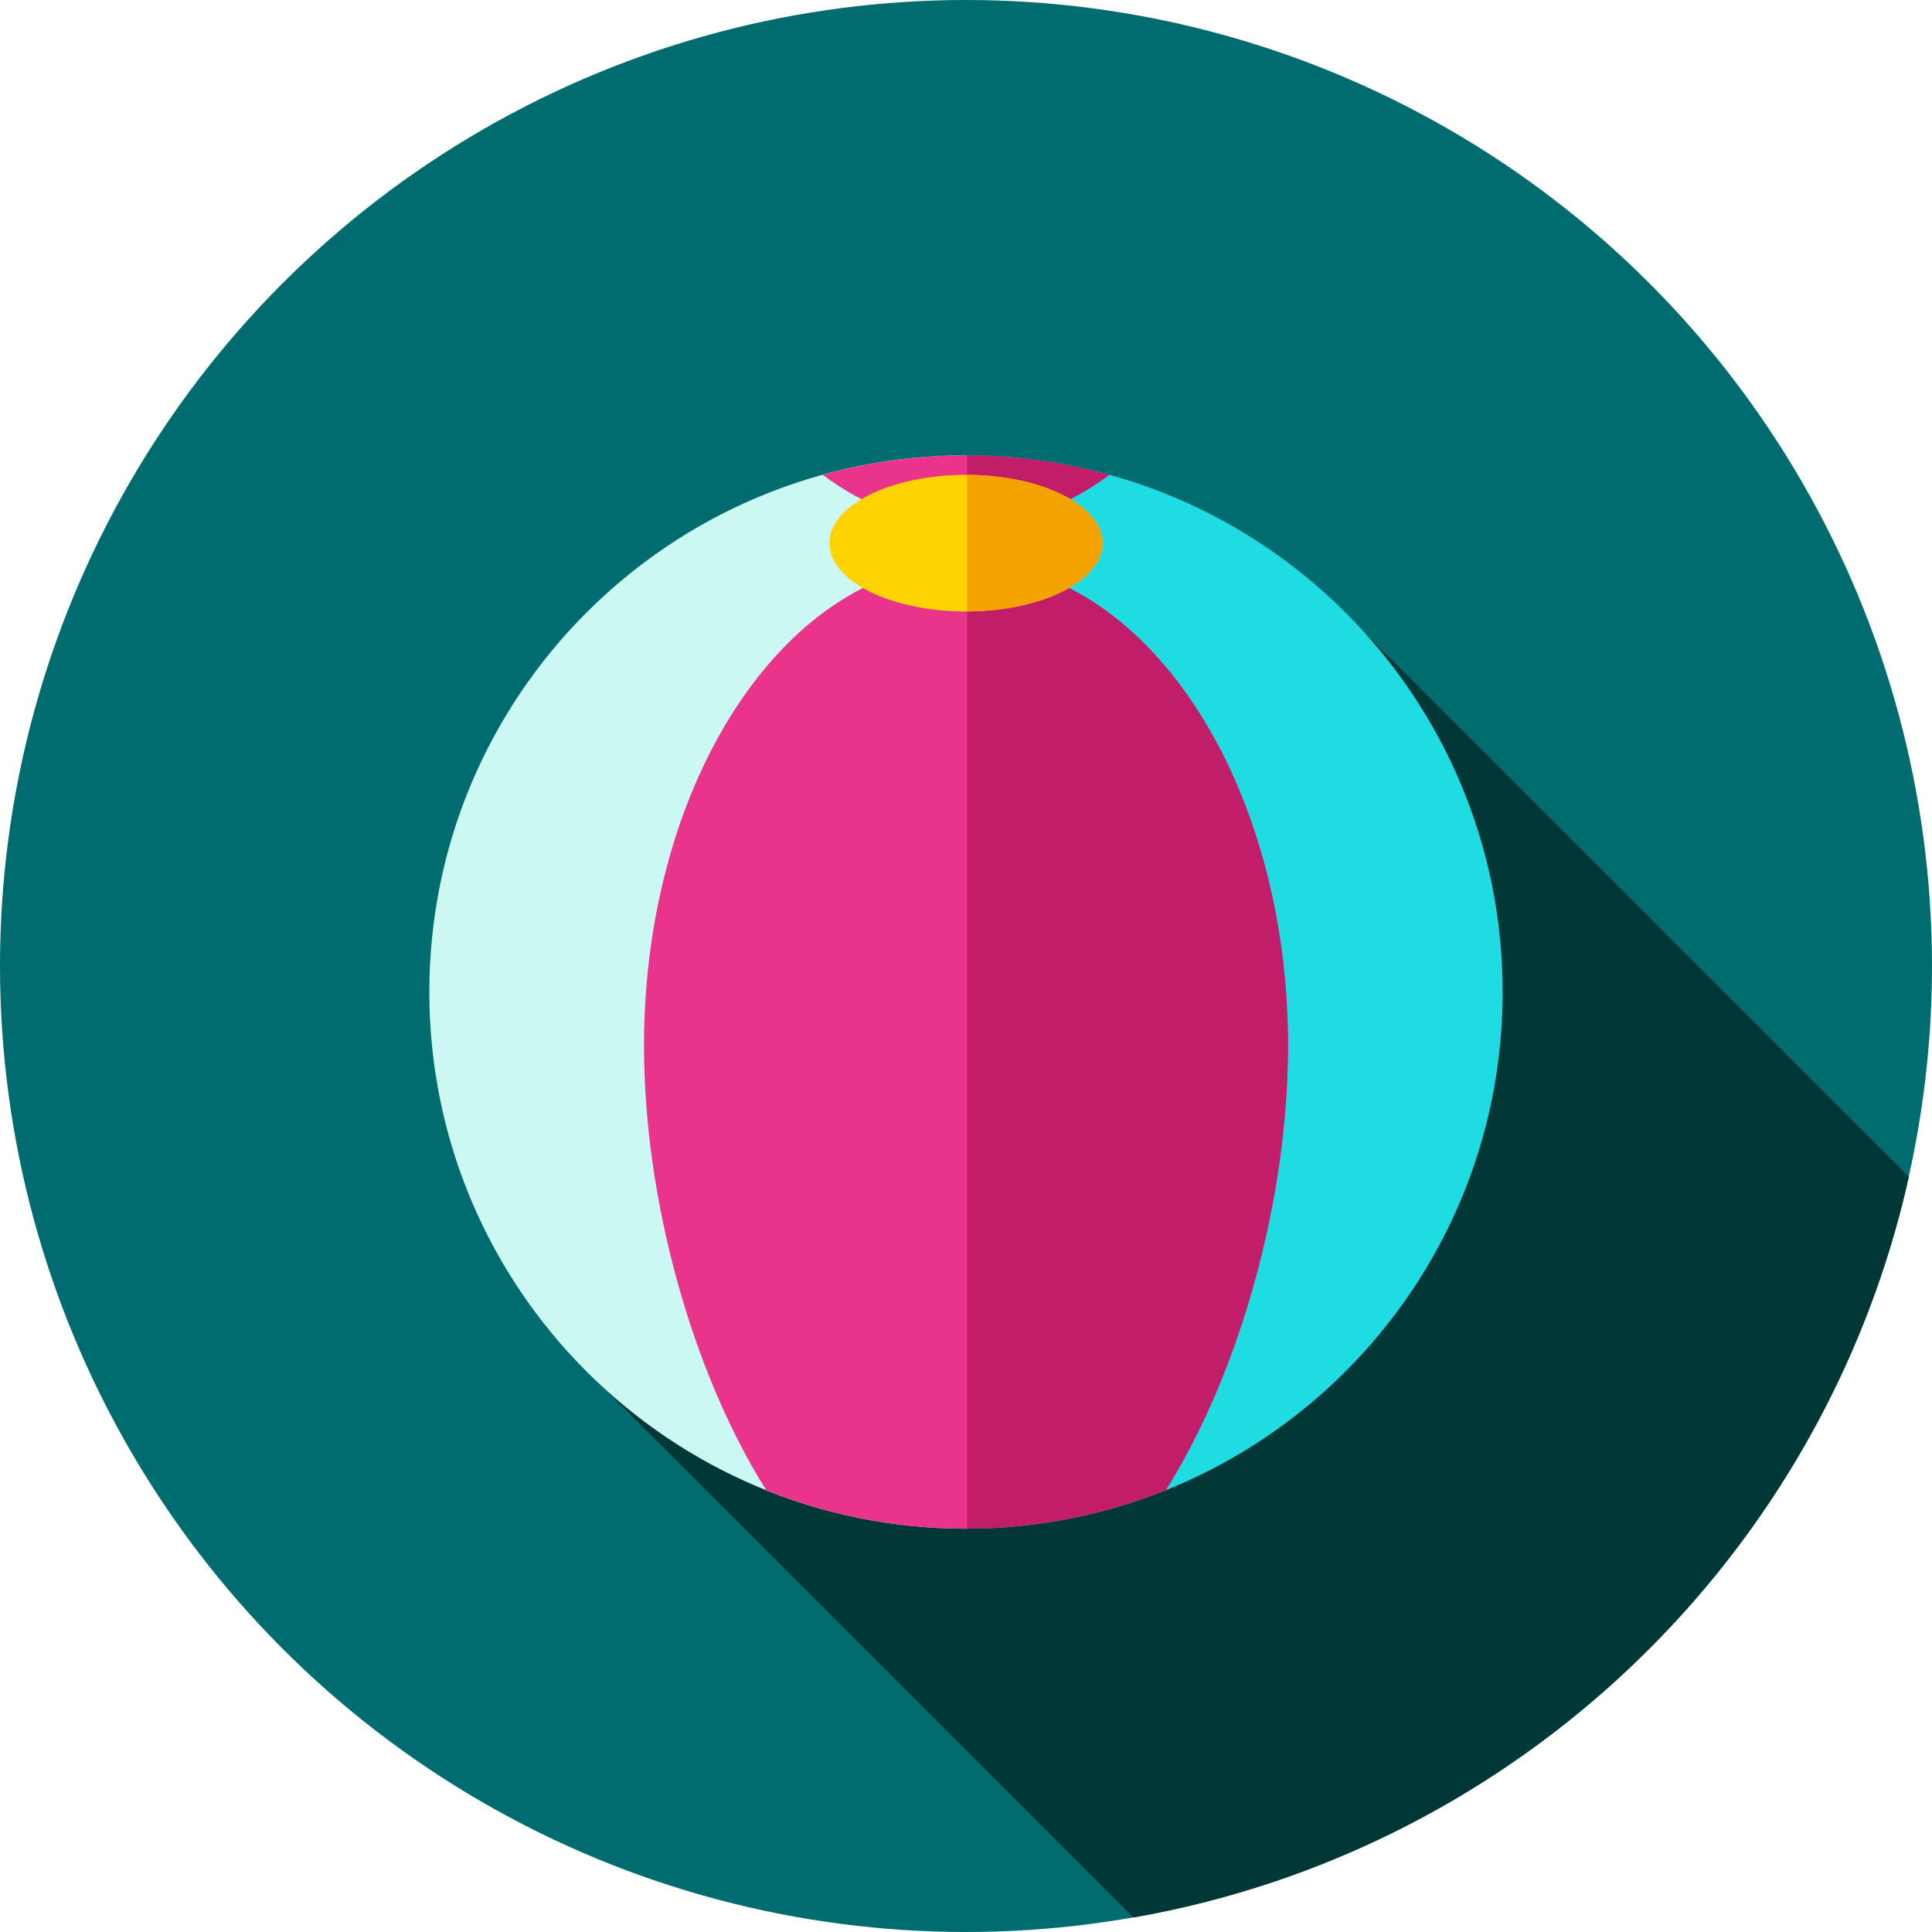 <?xml version="1.0" encoding="iso-8859-1"?>
<!-- Generator: Adobe Illustrator 19.0.0, SVG Export Plug-In . SVG Version: 6.00 Build 0)  -->
<svg version="1.1" id="Layer_1" xmlns="http://www.w3.org/2000/svg" xmlns:xlink="http://www.w3.org/1999/xlink" x="0px" y="0px"
	 viewBox="0 0 512 512" style="enable-background:new 0 0 512 512;" xml:space="preserve">
<circle style="fill:#006C70;" cx="256" cy="256" r="256"/>
<path style="fill:#023737;" d="M505.863,311.891L361.565,167.593L256,266.917l-104.745,92.177l149.071,149.071
	C402.298,490.365,483.518,412.225,505.863,311.891z"/>
<path style="fill:#CCF8F3;" d="M256,120.673c-78.546,0-142.222,63.676-142.222,142.222S177.454,405.118,256,405.118
	c0.097,0,0.191-0.007,0.288-0.007V120.68C256.191,120.68,256.097,120.673,256,120.673z"/>
<path style="fill:#1FDBE2;" d="M398.222,262.896c0-78.452-63.521-142.058-141.934-142.215v284.431
	C334.701,404.954,398.222,341.345,398.222,262.896z"/>
<path style="fill:#EA348B;" d="M256,149.118c-47.128,0-85.333,57.308-85.333,128c0,40.672,12.648,86.323,32.365,117.765
	c16.375,6.578,34.24,10.235,52.969,10.235s36.593-3.656,52.969-10.235c19.716-31.442,32.365-77.093,32.365-117.765
	C341.333,206.426,303.128,149.118,256,149.118z"/>
<path style="fill:#C11D68;" d="M341.333,277.118c0-70.547-38.05-127.755-85.045-127.99v255.983
	c18.623-0.038,36.39-3.682,52.681-10.226C328.685,363.441,341.333,317.79,341.333,277.118z"/>
<path style="fill:#EA348B;" d="M218.034,125.838c11.436,8.54,24.323,13.367,37.966,13.367c13.643,0,26.527-4.827,37.966-13.367
	c-12.091-3.343-24.812-5.165-37.966-5.165S230.126,122.496,218.034,125.838z"/>
<path style="fill:#C11D68;" d="M256.288,120.679v18.52c13.536-0.067,26.321-4.882,37.678-13.36
	C281.964,122.521,269.34,120.704,256.288,120.679z"/>
<ellipse style="fill:#FFD300;" cx="256" cy="143.946" rx="36.202" ry="18.101"/>
<path style="fill:#F4A200;" d="M292.202,143.946c0-9.949-16.055-18.015-35.914-18.094v36.188
	C276.147,161.961,292.202,153.895,292.202,143.946z"/>
<g>
</g>
<g>
</g>
<g>
</g>
<g>
</g>
<g>
</g>
<g>
</g>
<g>
</g>
<g>
</g>
<g>
</g>
<g>
</g>
<g>
</g>
<g>
</g>
<g>
</g>
<g>
</g>
<g>
</g>
</svg>
